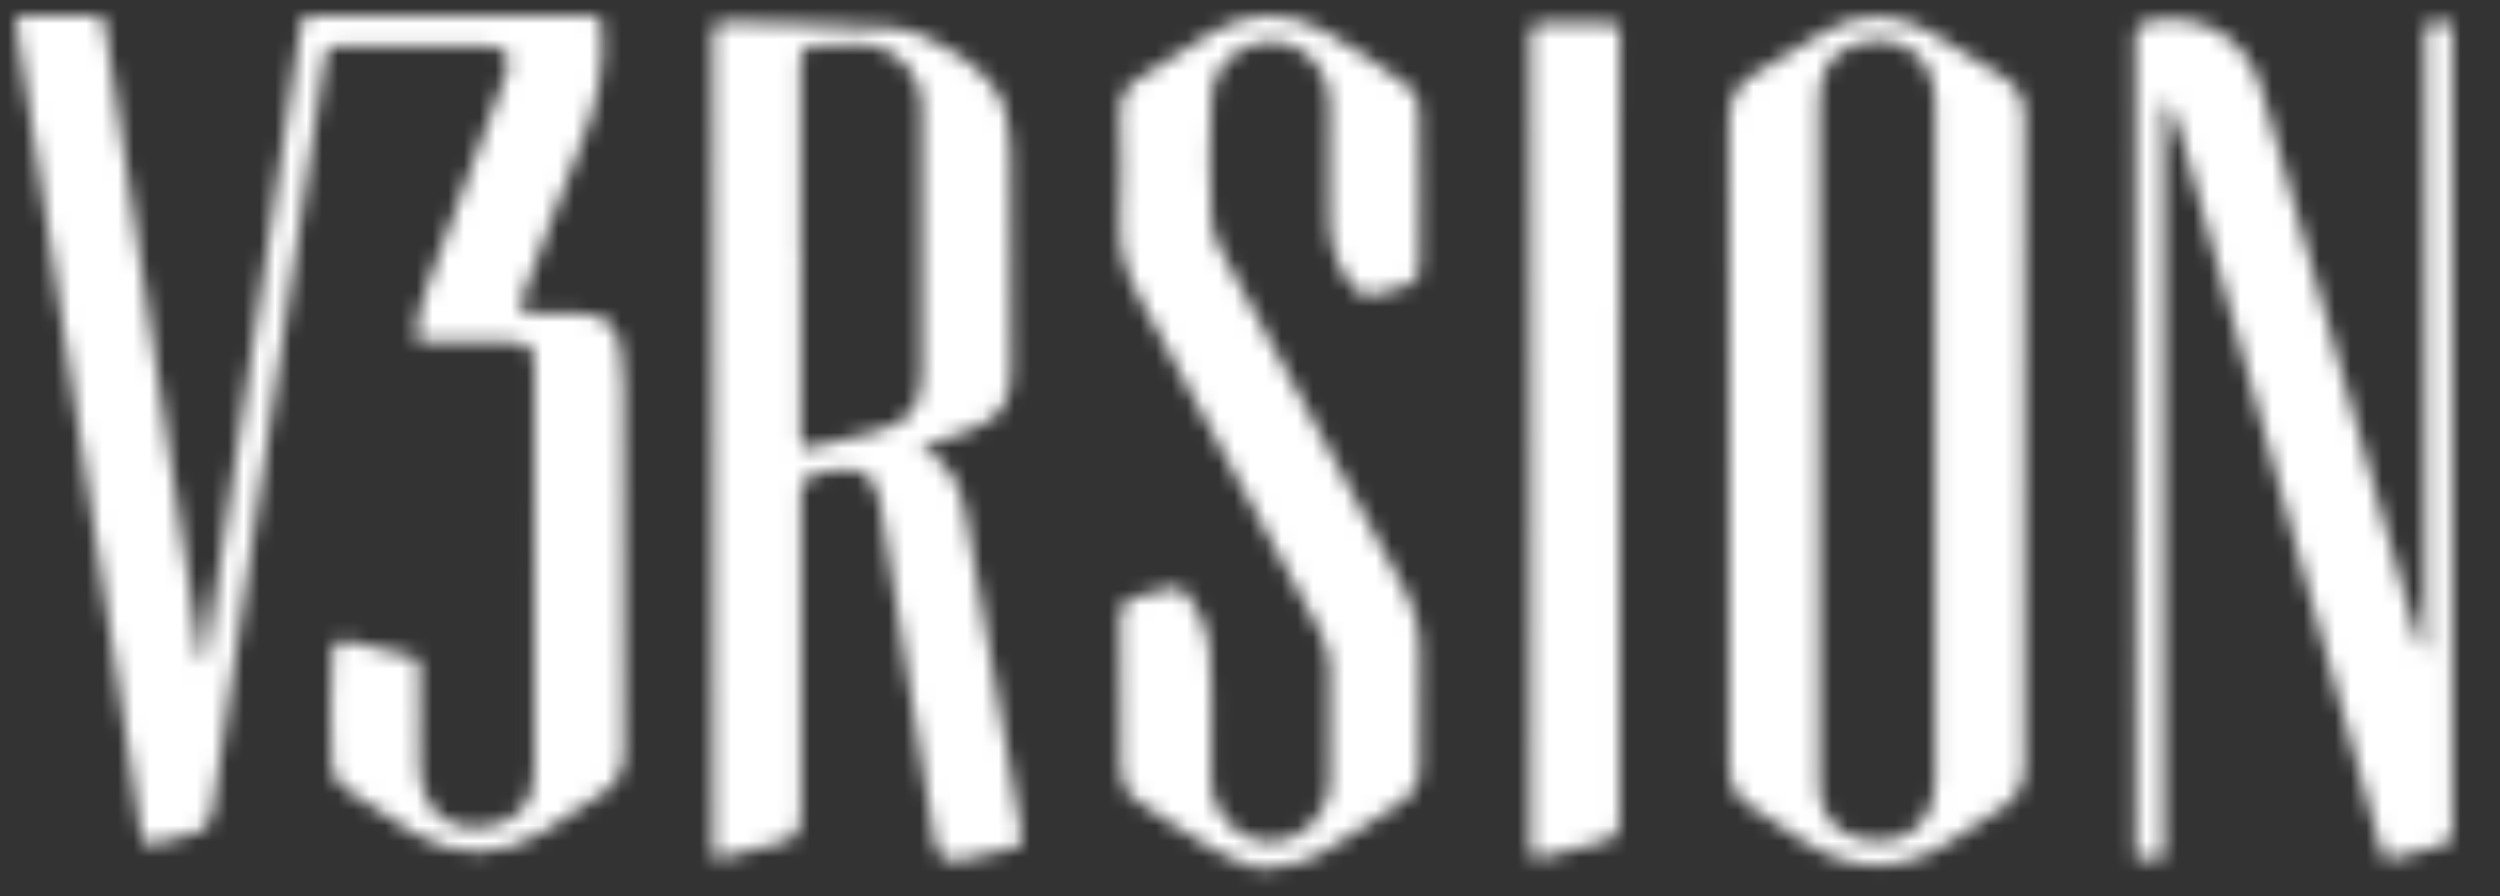 <svg xmlns="http://www.w3.org/2000/svg" width="159" height="57" viewBox="0 0 159 57" fill="none"><rect x="0" y="0" width="159" height="57" fill="#333333" stroke="none"/><mask id="mask0_2734_16203" style="mask-type:alpha" maskUnits="userSpaceOnUse" x="1" y="1" width="155" height="55"><path d="M13.03 42.108C13.298 40.371 13.56 38.686 13.813 36.998C14.761 30.726 15.706 24.457 16.651 18.185C17.483 12.663 18.321 7.141 19.129 1.616C19.202 1.125 19.358 1.003 19.836 1.003C25.771 1.018 31.709 1.021 37.644 1C38.174 1 38.226 1.186 38.269 1.646C38.507 4.304 37.943 6.781 36.928 9.238C35.58 12.498 34.422 15.838 33.157 19.136C32.944 19.691 33.014 19.898 33.648 19.892C34.736 19.88 35.827 19.907 36.916 19.953C38.537 20.02 39.199 20.587 39.467 22.19C39.595 22.961 39.662 23.747 39.665 24.527C39.68 32.271 39.665 40.018 39.686 47.761C39.689 48.987 39.29 49.88 38.208 50.529C36.928 51.294 35.736 52.202 34.456 52.973C31.767 54.591 29.02 54.6 26.326 53.003C24.826 52.113 23.393 51.111 21.939 50.145C21.427 49.803 21.132 49.31 21.107 48.685C21.007 46.332 21.019 43.983 21.116 41.63C21.144 40.965 21.531 40.642 22.177 40.783C23.534 41.081 24.884 41.419 26.231 41.767C26.704 41.889 26.686 42.316 26.686 42.703C26.686 44.65 26.676 46.6 26.692 48.548C26.695 49.023 26.725 49.514 26.832 49.974C27.262 51.83 28.737 52.836 30.673 52.635C32.809 52.412 33.977 51.202 33.983 49.127C33.998 43.358 33.989 37.586 33.989 31.817C33.989 29.059 33.989 26.301 33.989 23.54C33.989 22.04 33.831 21.815 32.313 21.754C30.542 21.684 28.765 21.705 26.99 21.729C26.503 21.735 26.402 21.608 26.454 21.135C26.582 19.995 26.893 18.916 27.295 17.847C28.926 13.501 30.538 9.149 32.154 4.8C32.615 3.561 32.207 2.94 30.929 2.938C27.783 2.938 24.637 2.953 21.491 2.923C20.937 2.917 20.754 3.091 20.674 3.618C19.099 14.19 17.504 24.759 15.922 35.331C15.111 40.752 14.31 46.177 13.508 51.601C13.398 52.345 13.094 52.86 12.28 53.022C11.463 53.183 10.649 53.393 9.862 53.661C9.298 53.853 9.082 53.762 8.991 53.143C8.542 50.044 8.055 46.948 7.576 43.852C6.595 37.485 5.607 31.119 4.622 24.75C3.677 18.633 2.729 12.514 1.784 6.397C1.535 4.776 1.291 3.152 1.019 1.53C0.952 1.128 1.05 1.024 1.458 1.03C3.007 1.055 4.552 1.052 6.101 1.03C6.488 1.024 6.61 1.152 6.668 1.53C8.085 11.002 9.518 20.471 10.951 29.939C11.545 33.862 12.149 37.781 12.746 41.703C12.764 41.822 12.746 41.959 13.03 42.108Z" fill="white"></path><path d="M79.962 55.236C77.884 54.584 76.073 53.422 74.277 52.239C73.638 51.817 73.02 51.366 72.374 50.954C71.639 50.486 71.298 49.813 71.292 48.968C71.267 45.781 71.246 42.59 71.246 39.402C71.246 38.468 71.522 38.164 72.454 37.915C72.848 37.807 73.244 37.715 73.641 37.614C75.187 37.214 75.147 37.239 76.023 38.591C77.109 40.266 77.007 42.138 77.041 43.989C77.075 45.873 77.001 47.76 77.032 49.644C77.069 51.857 78.772 53.557 80.847 53.526C82.953 53.493 84.555 51.799 84.571 49.564C84.586 47.191 84.558 44.818 84.58 42.446C84.589 41.486 84.223 40.663 83.787 39.851C80.033 32.911 76.303 25.958 72.516 19.036C71.645 17.446 71.123 15.833 71.234 14.01C71.372 11.745 71.289 9.473 71.234 7.208C71.209 6.218 71.575 5.517 72.429 4.995C74.019 4.026 75.528 2.929 77.155 2.016C79.473 0.713 81.81 0.642 84.159 1.927C86.043 2.957 87.793 4.195 89.53 5.453C90.043 5.824 90.228 6.387 90.255 6.989C90.412 10.355 90.212 13.721 90.274 17.09C90.283 17.643 89.969 18 89.462 18.169C88.906 18.356 88.343 18.525 87.777 18.667C86.71 18.934 86.36 18.744 85.73 17.834C84.789 16.469 84.518 14.969 84.558 13.343C84.611 11.099 84.595 8.852 84.564 6.605C84.524 3.522 81.514 1.699 78.917 3.181C77.77 3.836 77.133 4.878 77.05 6.172C76.884 8.769 76.94 11.373 77.044 13.973C77.072 14.698 77.358 15.359 77.699 15.989C81.57 23.154 85.438 30.323 89.321 37.481C90.099 38.914 90.372 40.408 90.305 42.034C90.212 44.25 90.255 46.475 90.286 48.694C90.301 49.727 89.975 50.474 89.066 51.058C87.393 52.137 85.766 53.284 84.032 54.267C83.202 54.737 82.326 55.076 81.358 55.109C81.01 55.269 80.614 55.045 80.269 55.245H79.962V55.236Z" fill="white"></path><path d="M155.996 1.911C155.984 2.114 155.962 2.317 155.962 2.52C155.962 19.081 155.962 35.643 155.962 52.201C155.962 52.404 155.984 52.607 155.996 52.81C155.996 53.394 155.621 53.692 155.123 53.83C154.115 54.11 153.094 54.334 152.085 54.614C151.584 54.752 151.554 54.448 151.458 54.107C149.844 48.322 148.218 42.537 146.601 36.755C143.987 27.414 141.38 18.073 138.758 8.738C138.567 8.056 138.256 7.407 138.007 6.74C137.958 6.614 137.909 6.5 137.743 6.552C137.623 6.592 137.62 6.7 137.617 6.798C137.614 7.001 137.614 7.207 137.614 7.41C137.614 22.828 137.614 38.246 137.608 53.667C137.608 53.978 137.786 54.473 137.469 54.568C136.999 54.709 136.458 54.63 135.948 54.608C135.803 54.602 135.821 54.414 135.821 54.288C135.821 54.11 135.821 53.932 135.821 53.753C135.821 36.651 135.828 19.545 135.797 2.443C135.797 1.665 136.071 1.45 136.741 1.333C140.089 0.755 142.89 2.391 143.831 5.676C146.471 14.873 149.051 24.088 151.658 33.297C152.316 35.624 152.977 37.951 153.644 40.275C153.752 40.65 153.869 41.031 154.241 41.455C154.241 41.034 154.241 40.767 154.241 40.499C154.241 27.762 154.241 15.024 154.241 2.283C154.241 1.89 154.127 1.453 154.788 1.435C155.283 1.419 155.836 1.115 155.99 1.911H155.996Z" fill="white"></path><path d="M97.339 28.004C97.339 19.428 97.348 10.852 97.32 2.279C97.32 1.591 97.493 1.431 98.16 1.455C99.54 1.511 100.924 1.505 102.304 1.455C102.882 1.437 103.011 1.591 103.011 2.162C102.99 9.767 102.996 17.375 102.996 24.979C102.996 33.936 102.996 42.896 102.996 51.853C102.996 53.098 102.876 53.276 101.658 53.605C100.502 53.919 99.316 54.137 98.178 54.506C97.388 54.761 97.329 54.481 97.329 53.805C97.348 45.205 97.342 36.604 97.342 28.004H97.339Z" fill="white"></path><path d="M46.244 1.37C49.743 1.502 53.242 1.521 56.737 1.752C59.126 1.909 63.446 4.62 63.926 7.021C64.116 7.976 64.267 8.929 64.273 9.894C64.301 14.437 64.307 18.98 64.304 23.523C64.304 25.703 63.661 26.616 61.629 27.381C60.639 27.756 59.643 28.103 58.536 28.506L58.53 28.512C60.691 29.409 61.168 31.235 61.503 33.178C62.644 39.808 63.794 46.435 64.978 53.056C65.085 53.655 64.962 53.849 64.384 53.957C63.382 54.145 62.398 54.421 61.401 54.643C60.098 54.934 59.628 54.62 59.406 53.296C59.139 51.713 58.893 50.127 58.641 48.541C57.758 43.057 56.882 37.571 55.993 32.087C55.68 30.154 54.856 29.597 52.892 29.947C52.639 29.993 52.39 30.043 52.141 30.105C51.123 30.347 50.951 30.565 50.951 31.635V51.544C50.951 53.053 50.656 53.385 49.181 53.717C48.062 53.969 46.952 54.273 45.845 54.571C45.488 54.67 45.304 54.621 45.347 54.206C45.362 54.056 45.347 53.898 45.347 53.748C45.347 36.593 45.353 19.441 45.328 2.286C45.328 1.552 45.494 1.339 46.244 1.37ZM54.518 2.819C53.78 2.841 53.039 2.927 52.302 2.905C51.127 2.871 50.921 3.038 50.921 4.23V15.935L50.918 15.938H50.942V16.703C50.942 20.425 50.949 24.152 50.934 27.874C50.931 28.424 51.017 28.62 51.641 28.445C53.015 28.061 54.426 27.812 55.8 27.431C57.927 26.84 58.619 25.879 58.619 23.666V6.757C58.616 4.562 56.728 2.749 54.518 2.819Z" fill="white"></path><path d="M116.116 1.968C118.259 0.757 120.445 0.751 122.609 1.943C124.263 2.856 125.835 3.904 127.434 4.906C128.423 5.527 128.773 6.419 128.773 7.479C128.777 20.113 128.764 32.746 128.755 45.379C128.755 46.501 128.777 47.623 128.762 48.748C128.746 49.993 128.205 50.915 127.089 51.545C126.114 52.095 125.192 52.744 124.264 53.374C120.989 55.59 117.853 55.611 114.561 53.42C113.457 52.685 112.356 51.945 111.24 51.228C110.247 50.589 109.964 49.655 109.967 48.536C109.979 41.722 109.973 34.906 109.973 28.092L109.977 28.089C109.977 21.299 109.995 14.508 109.961 7.722C109.955 6.296 110.447 5.312 111.729 4.617C113.229 3.806 114.628 2.807 116.116 1.968ZM123.072 6.491C123.069 3.464 120.594 1.828 117.75 2.938C116.357 3.482 115.708 4.607 115.708 6.524V49.459C115.708 49.791 115.705 50.123 115.739 50.452C115.893 51.915 116.809 52.97 118.208 53.323C121.009 54.033 123.072 52.459 123.072 49.579C123.081 35.215 123.081 20.855 123.072 6.491Z" fill="white"></path></mask><g mask="url(#mask0_2734_16203)"><rect width="159" height="57" fill="white"></rect></g></svg>